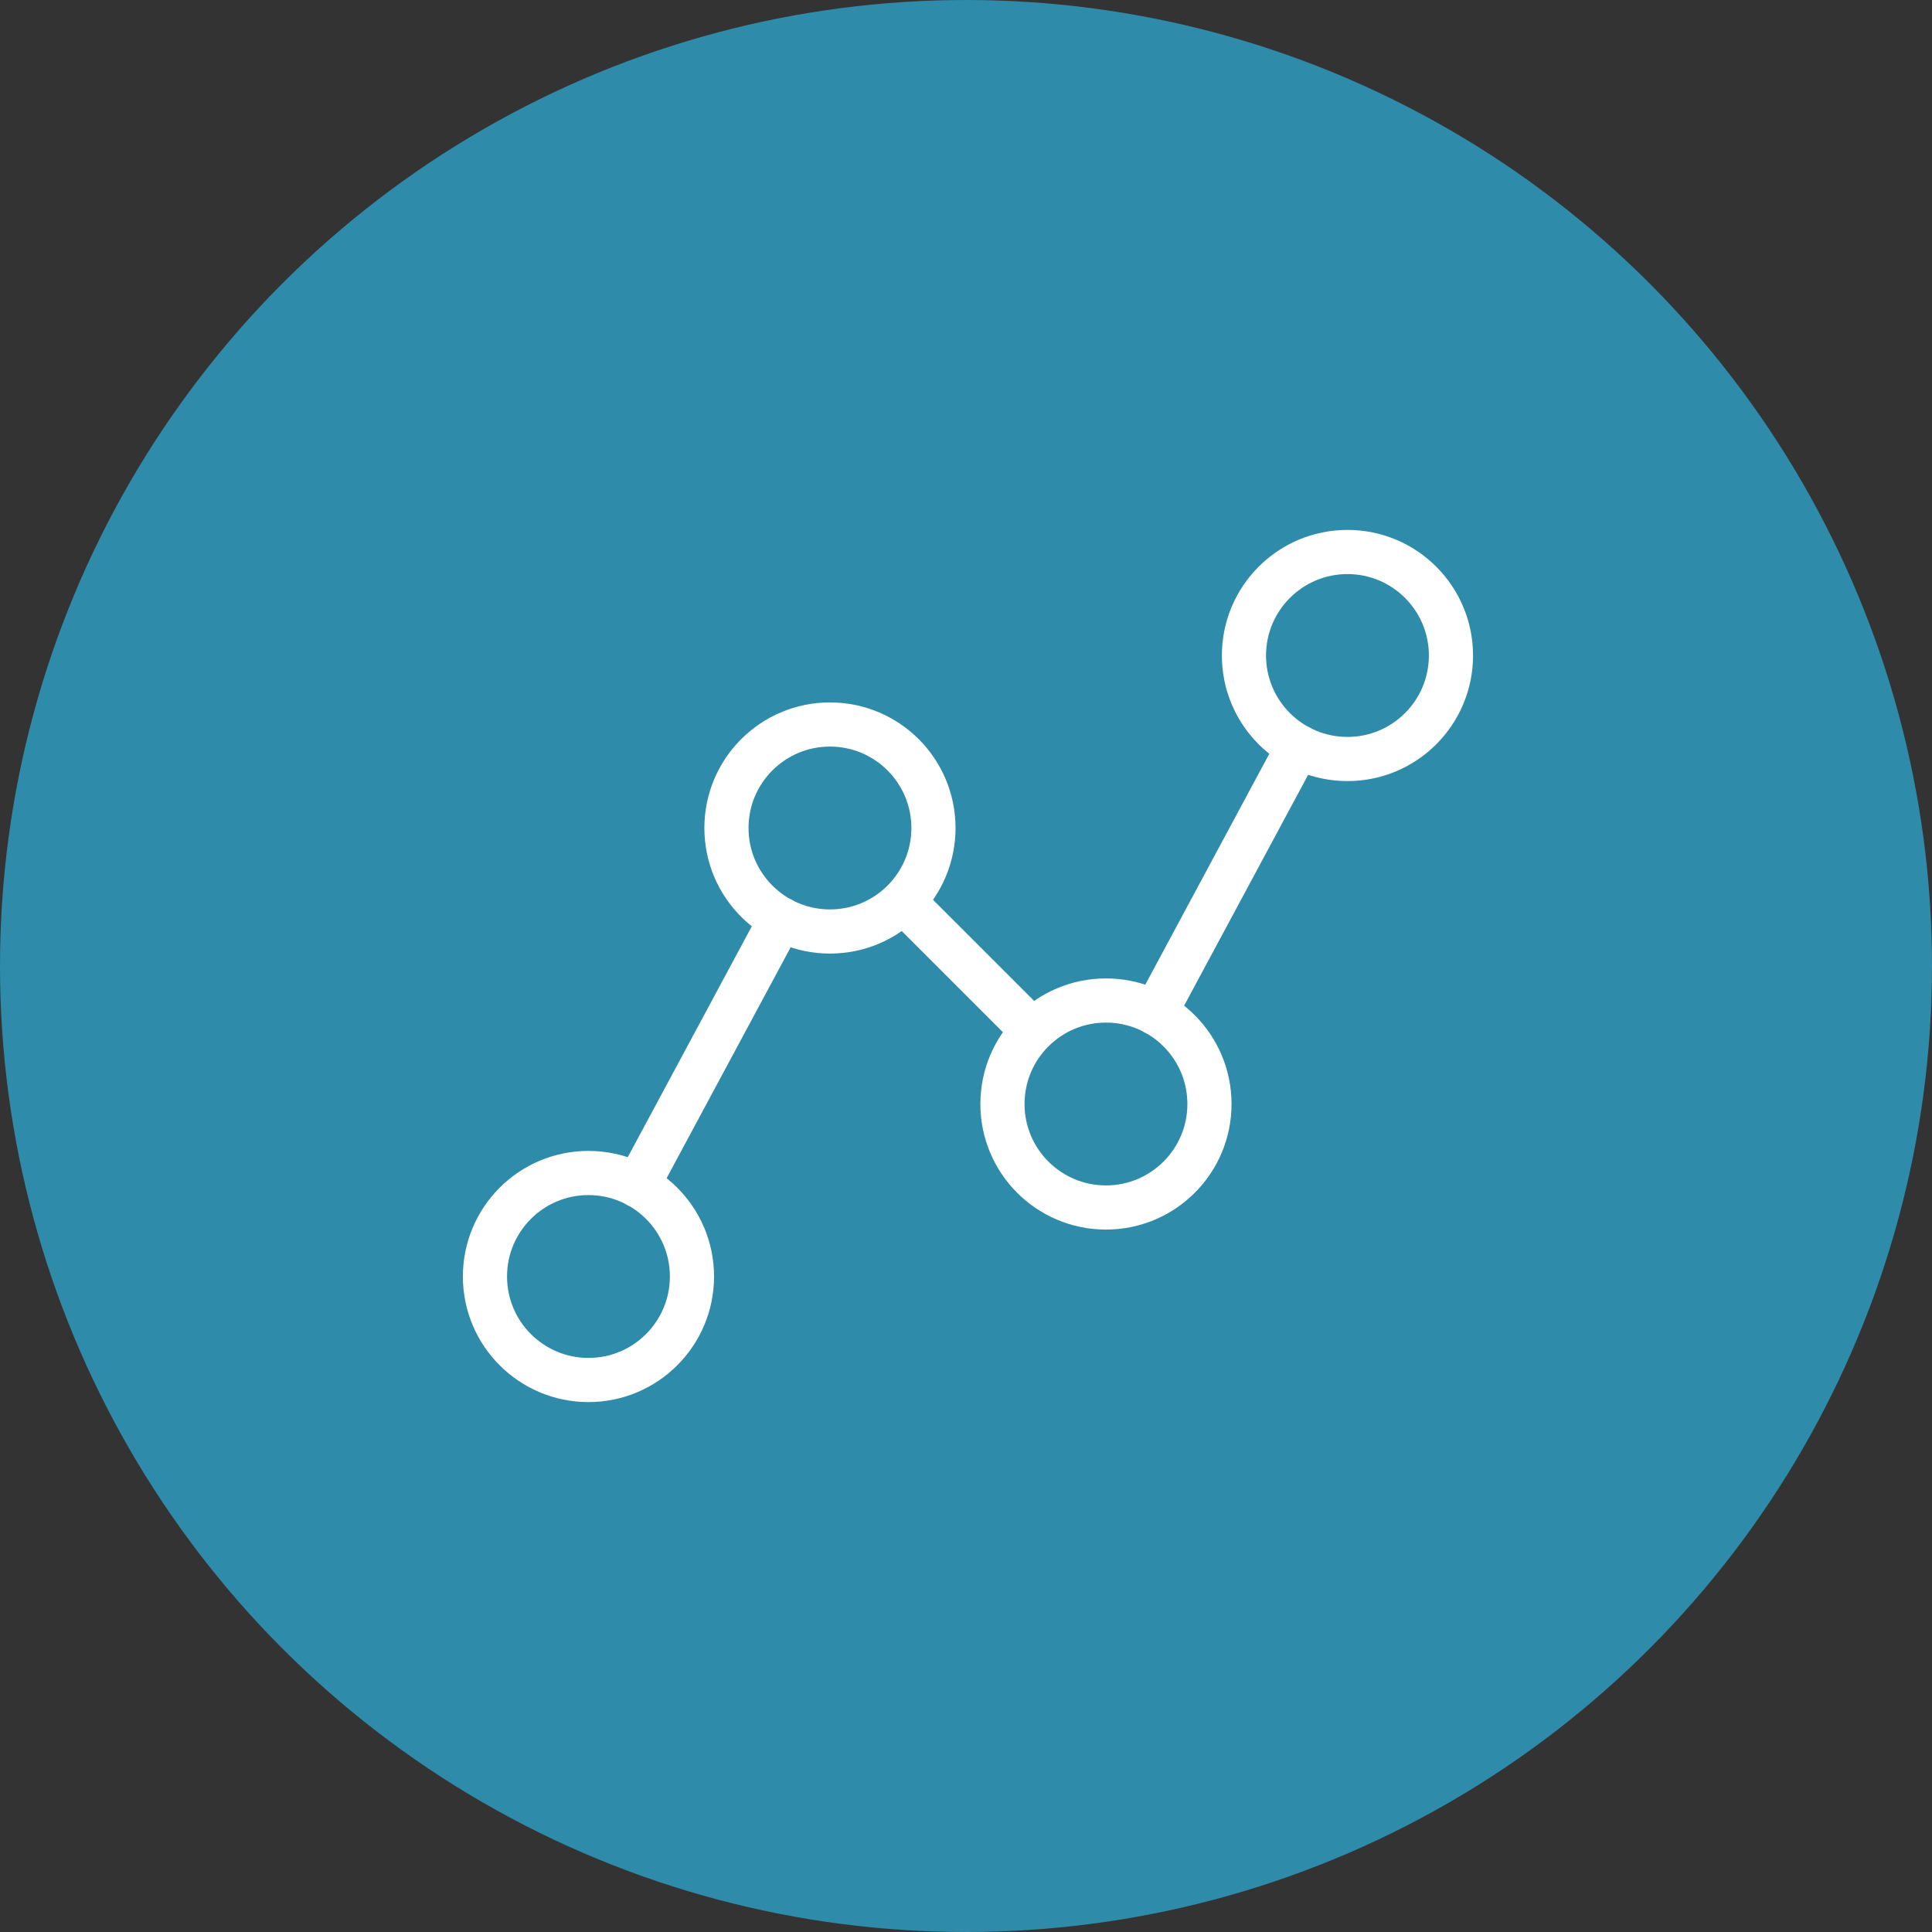 <svg xmlns="http://www.w3.org/2000/svg" width="350" height="350" viewBox="0 0 350 350">
  <rect x="0" y="0" width="350" height="350" fill="#333333" stroke="none"/>
  <g id="Group_711" data-name="Group 711" transform="translate(-6509 7456)">
    <g id="Group_692" data-name="Group 692" transform="translate(6509 -7456)">
      <circle id="Ellipse_18" data-name="Ellipse 18" cx="175" cy="175" r="175" fill="#2f8baa"/>
    </g>
    <g id="line-segments" transform="translate(6584.355 -7381)">
      <rect id="Rectangle_1264" data-name="Rectangle 1264" width="200" height="200" transform="translate(-0.355 0)" fill="none"/>
      <circle id="Ellipse_11" data-name="Ellipse 11" cx="18.75" cy="18.75" r="18.75" transform="translate(12.5 137.5)" fill="none" stroke="#fff" stroke-linecap="round" stroke-linejoin="round" stroke-width="8"/>
      <circle id="Ellipse_12" data-name="Ellipse 12" cx="18.75" cy="18.75" r="18.75" transform="translate(56.25 56.25)" fill="none" stroke="#fff" stroke-linecap="round" stroke-linejoin="round" stroke-width="8"/>
      <circle id="Ellipse_13" data-name="Ellipse 13" cx="18.75" cy="18.75" r="18.75" transform="translate(106.25 106.25)" fill="none" stroke="#fff" stroke-linecap="round" stroke-linejoin="round" stroke-width="8"/>
      <circle id="Ellipse_14" data-name="Ellipse 14" cx="18.75" cy="18.75" r="18.75" transform="translate(150 25)" fill="none" stroke="#fff" stroke-linecap="round" stroke-linejoin="round" stroke-width="8"/>
      <line id="Line_8" data-name="Line 8" x1="25.938" y2="48.281" transform="translate(40.156 91.484)" fill="none" stroke="#fff" stroke-linecap="round" stroke-linejoin="round" stroke-width="8"/>
      <line id="Line_9" data-name="Line 9" x1="23.438" y1="23.438" transform="translate(88.281 88.281)" fill="none" stroke="#fff" stroke-linecap="round" stroke-linejoin="round" stroke-width="8"/>
      <line id="Line_10" data-name="Line 10" x1="25.938" y2="48.281" transform="translate(133.906 60.234)" fill="none" stroke="#fff" stroke-linecap="round" stroke-linejoin="round" stroke-width="8"/>
    </g>
  </g>
</svg>
